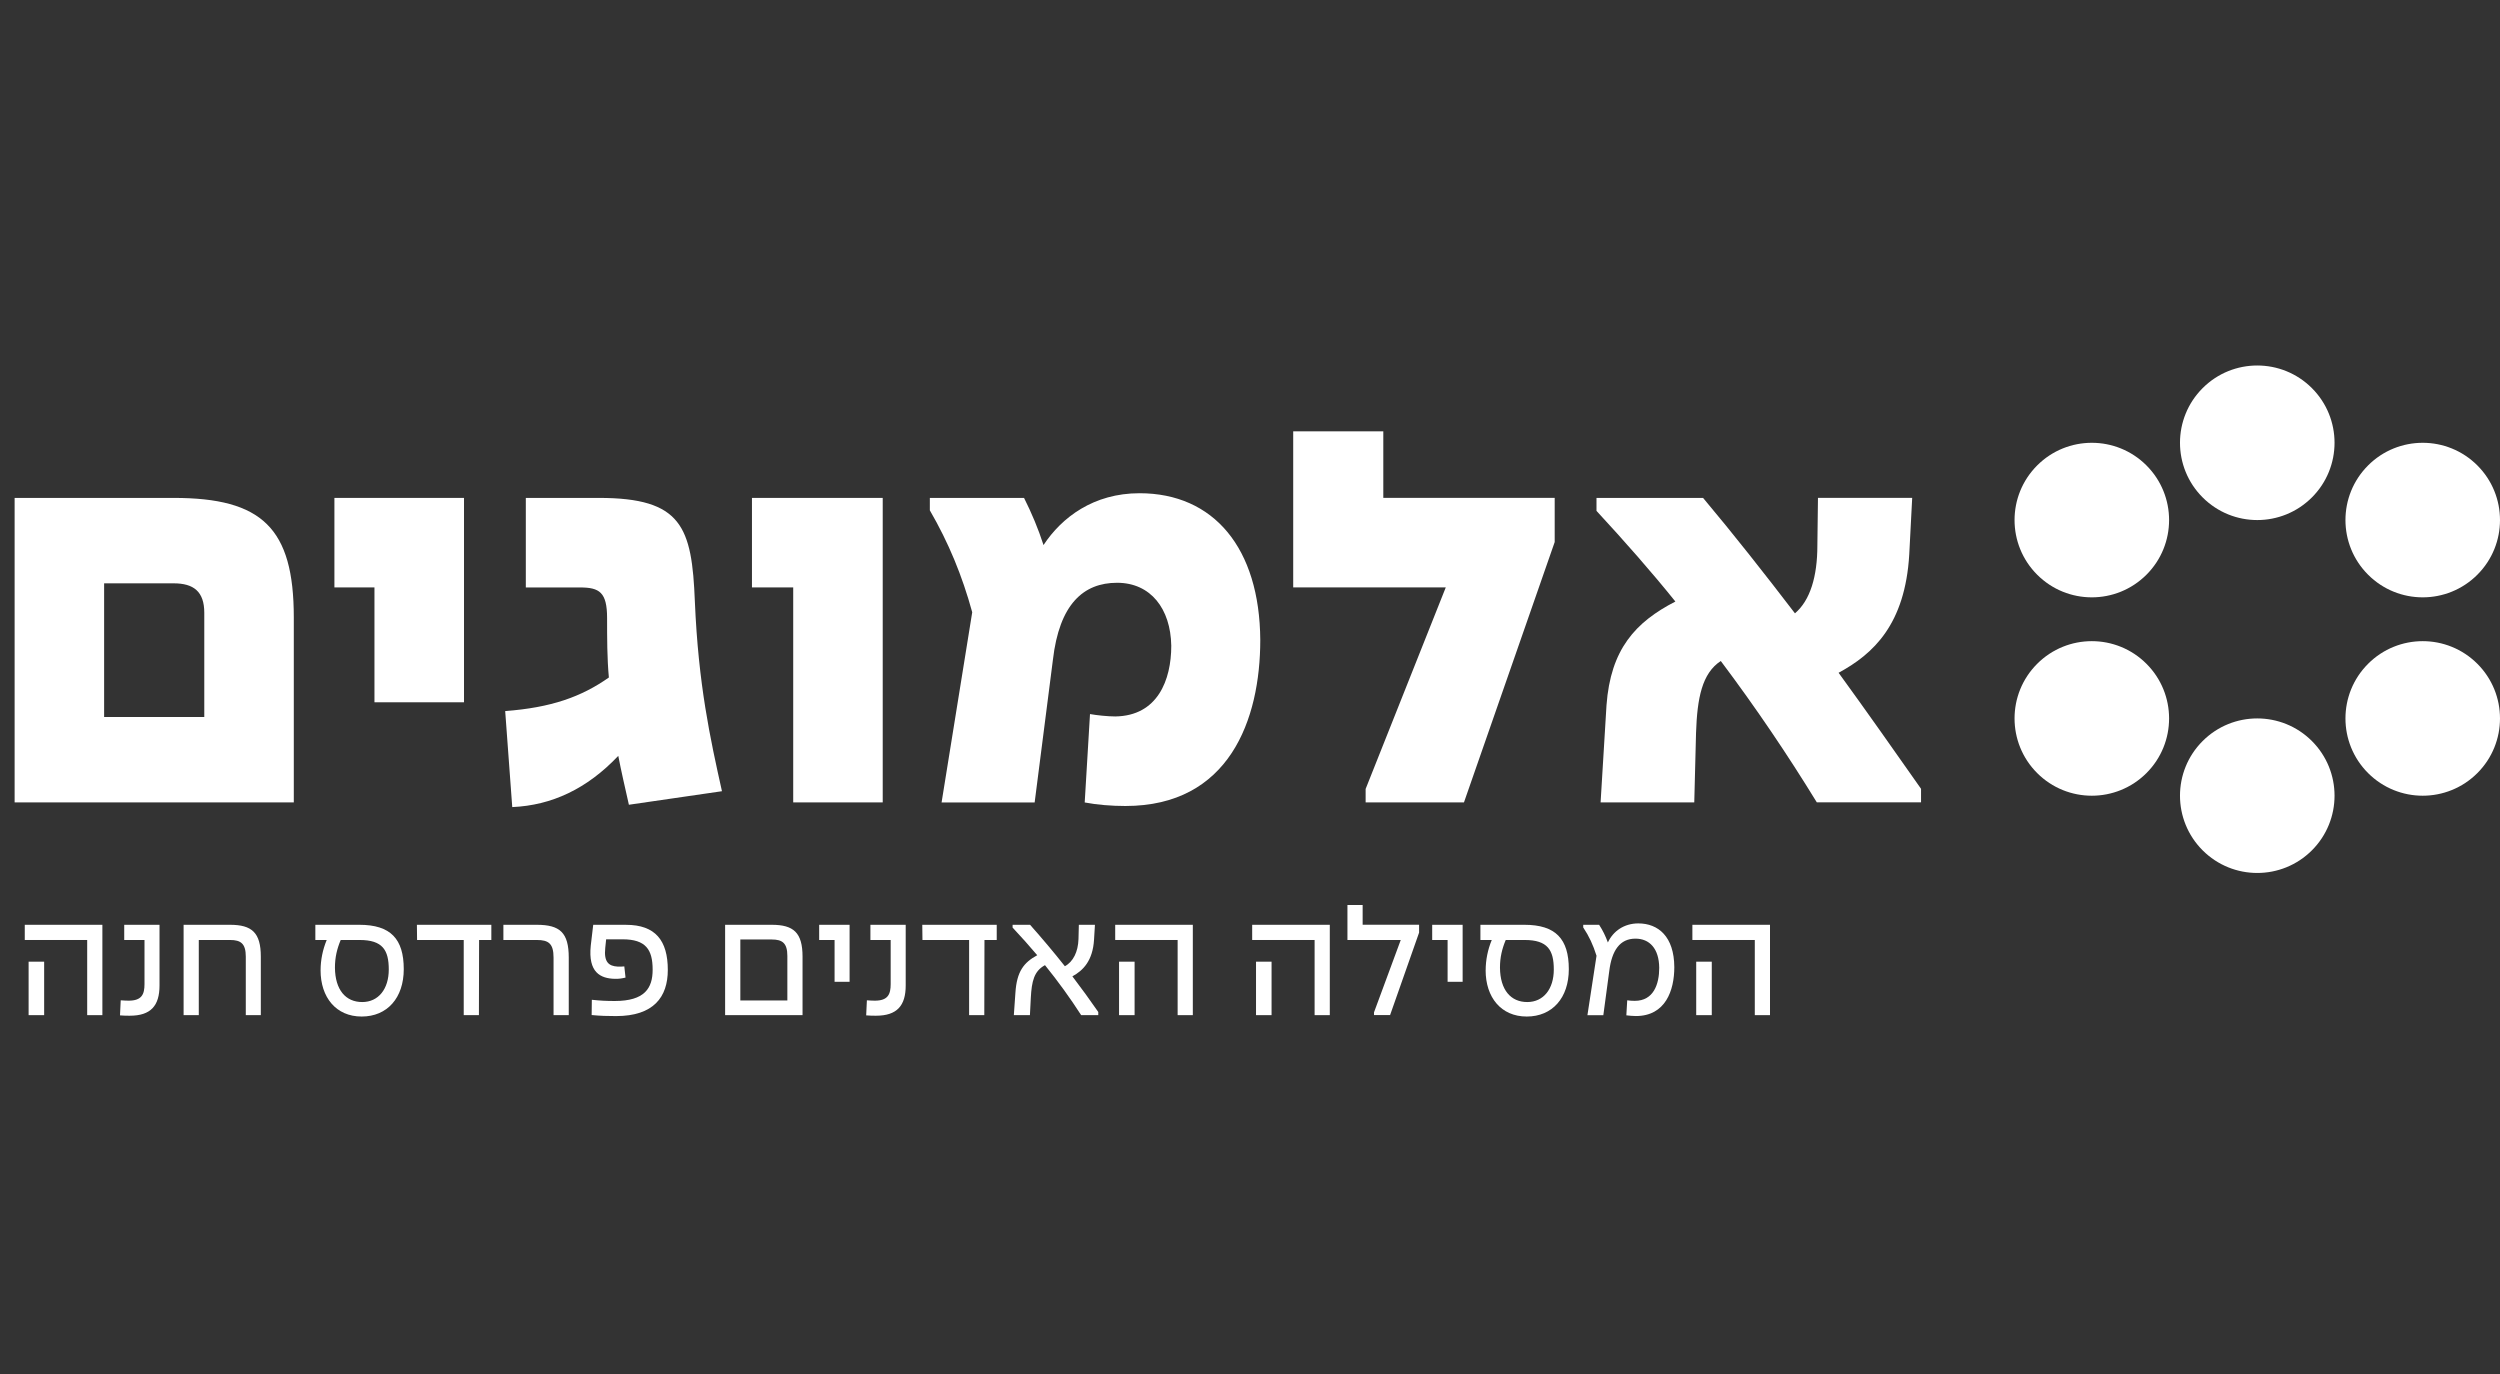 <svg width="171" height="94" viewBox="0 0 171 94" fill="none" xmlns="http://www.w3.org/2000/svg">
<rect x="0" y="0" width="171" height="94" fill="#333333" stroke="none"/>
<path d="M13.973 49.044V41.913C13.973 40.464 13.247 39.9 11.877 39.9H7.122V49.044H13.971H13.973ZM1 34.057H11.877C17.92 34.057 20.096 36.112 20.096 42.234V54.884H1V34.057Z" fill="white"/>
<path d="M25.613 40.179H22.874V34.057H31.738V48.036H25.613V40.179Z" fill="white"/>
<path d="M41.647 46.346C41.525 45.017 41.525 43.648 41.525 42.278C41.525 40.505 41.001 40.182 39.672 40.182H35.966V34.057H40.962C46.642 34.057 47.327 36.032 47.529 41.148C47.769 46.829 48.575 50.496 49.382 54.119L43.016 55.045C42.734 53.796 42.492 52.747 42.29 51.701C40.155 53.957 37.739 55.086 35.038 55.205L34.555 48.638C37.698 48.398 39.752 47.672 41.647 46.341" fill="white"/>
<path d="M54.256 40.179H51.434V34.057H60.378V54.884H54.256V40.179Z" fill="white"/>
<path d="M74.194 54.885L74.556 48.842C75 48.923 75.765 49.005 76.287 49.005C79.187 48.964 80.115 46.509 80.115 44.172C80.073 41.635 78.704 39.862 76.409 39.862C74.114 39.862 72.46 41.312 72.018 45.139L70.77 54.889H64.404L66.5 41.877C65.815 39.381 64.888 37.125 63.601 34.907V34.06H70.046C70.57 35.106 71.013 36.156 71.377 37.282C72.625 35.388 74.801 33.737 77.944 33.737C83.019 33.737 86.162 37.484 86.203 43.769C86.203 49.248 84.069 55.13 76.977 55.13C76.049 55.13 75.041 55.05 74.196 54.889" fill="white"/>
<path d="M93.411 53.959L98.89 40.18H88.455V29.504H94.618V34.055H106.341V37.076L100.136 54.882H93.409V53.957L93.411 53.959Z" fill="white"/>
<path d="M114.598 41.148C112.947 39.094 111.135 37.039 109.2 34.944V34.057H116.49C118.586 36.554 120.679 39.215 122.775 41.952C123.822 41.066 124.308 39.414 124.308 37.319L124.349 34.055H130.794L130.593 37.921C130.311 42.715 128.135 44.731 125.76 46.018C127.693 48.677 129.587 51.375 131.399 53.954V54.88H124.269C122.294 51.657 120.121 48.434 117.702 45.212C116.413 46.059 116.09 47.749 116.009 50.127L115.888 54.882H109.481L109.885 48.235C110.166 44.408 111.859 42.555 114.598 41.144" fill="white"/>
<path d="M150.66 50.688C152.724 48.624 156.07 48.624 158.135 50.688C160.199 52.752 160.199 56.099 158.135 58.163C156.07 60.227 152.724 60.227 150.66 58.163C148.595 56.099 148.595 52.752 150.66 50.688Z" fill="white"/>
<path d="M150.66 34.023C152.724 36.088 156.07 36.088 158.135 34.023C160.199 31.959 160.199 28.613 158.135 26.548C156.07 24.484 152.724 24.484 150.66 26.548C148.595 28.613 148.595 31.959 150.66 34.023Z" fill="white"/>
<path d="M146.818 45.404C148.882 47.468 148.882 50.815 146.818 52.879C144.754 54.943 141.407 54.943 139.343 52.879C137.279 50.815 137.279 47.468 139.343 45.404C141.407 43.339 144.754 43.339 146.818 45.404Z" fill="white"/>
<path d="M146.818 39.31C148.882 37.246 148.882 33.9 146.818 31.835C144.754 29.771 141.407 29.771 139.343 31.835C137.279 33.9 137.279 37.246 139.343 39.31C141.407 41.375 144.754 41.375 146.818 39.31Z" fill="white"/>
<path d="M169.452 45.404C171.516 47.468 171.516 50.815 169.452 52.879C167.388 54.943 164.041 54.943 161.977 52.879C159.913 50.815 159.913 47.468 161.977 45.404C164.041 43.339 167.388 43.339 169.452 45.404Z" fill="white"/>
<path d="M169.452 39.31C171.516 37.246 171.516 33.9 169.452 31.835C167.388 29.771 164.041 29.771 161.977 31.835C159.913 33.9 159.913 37.246 161.977 39.31C164.041 41.375 167.388 41.375 169.452 39.31Z" fill="white"/>
<path d="M5.961 64.295H1.694V63.256H7.003V69.436H5.964V64.295H5.961ZM1.957 65.779H3.02V69.436H1.957V65.779Z" fill="white"/>
<path d="M8.208 69.449L8.257 68.421C8.461 68.434 8.64 68.446 8.796 68.446C9.704 68.446 9.884 68.004 9.884 67.309V64.298H8.497V63.258H10.911V67.406C10.911 68.793 10.314 69.475 8.878 69.475C8.674 69.475 8.448 69.475 8.208 69.451V69.449Z" fill="white"/>
<path d="M12.558 63.256H15.737C17.218 63.256 17.84 63.783 17.84 65.432V69.436H16.812V65.432C16.812 64.548 16.477 64.295 15.737 64.295H13.597V69.436H12.558V63.256Z" fill="white"/>
<path d="M21.929 66.364C21.929 65.67 22.073 64.953 22.347 64.295H21.57V63.256H24.581C26.721 63.256 27.617 64.225 27.617 66.292C27.617 68.251 26.492 69.531 24.737 69.531C22.981 69.531 21.927 68.215 21.927 66.364H21.929ZM24.776 68.54C25.888 68.54 26.592 67.644 26.592 66.316C26.592 64.987 26.174 64.295 24.596 64.295H23.304C23.054 64.893 22.91 65.478 22.91 66.185C22.922 67.715 23.651 68.54 24.776 68.54Z" fill="white"/>
<path d="M31.719 64.295H28.528L28.516 63.256H33.608V64.295H32.77L32.758 69.436H31.719V64.295Z" fill="white"/>
<path d="M36.715 64.295H34.432V63.256H36.715C38.293 63.256 38.903 63.783 38.903 65.502V69.436H37.863V65.502C37.863 64.545 37.528 64.295 36.715 64.295Z" fill="white"/>
<path d="M40.469 69.424L40.481 68.385C41.042 68.446 41.474 68.468 42.048 68.468C44.093 68.468 44.641 67.596 44.641 66.328C44.641 64.953 44.175 64.249 42.584 64.249H41.46L41.399 64.834C41.292 65.828 41.661 66.078 42.237 66.114C42.417 66.126 42.548 66.114 42.703 66.102L42.786 66.867C42.536 66.928 42.295 66.962 42.057 66.952C41.076 66.928 40.217 66.522 40.408 64.681L40.576 63.258H42.822C44.831 63.258 45.678 64.334 45.678 66.343C45.678 68.196 44.709 69.5 42.14 69.5C41.53 69.5 41.076 69.487 40.467 69.429L40.469 69.424Z" fill="white"/>
<path d="M49.6 63.256H52.791C54.273 63.256 54.894 63.783 54.894 65.432V69.436H49.598V63.256H49.6ZM53.855 68.433V65.386C53.855 64.514 53.52 64.261 52.791 64.261H50.639V68.433H53.855Z" fill="white"/>
<path d="M57.082 64.295H56.031V63.256H58.112V67.154H57.085V64.298L57.082 64.295Z" fill="white"/>
<path d="M59.247 69.449L59.295 68.421C59.499 68.434 59.679 68.446 59.834 68.446C60.743 68.446 60.922 68.004 60.922 67.309V64.298H59.536V63.258H61.95V67.406C61.95 68.793 61.352 69.475 59.917 69.475C59.713 69.475 59.487 69.475 59.247 69.451V69.449Z" fill="white"/>
<path d="M66.287 64.295H63.096L63.084 63.256H68.176V64.295H67.338L67.326 69.436H66.287V64.295Z" fill="white"/>
<path d="M70.947 65.337C70.42 64.715 69.859 64.082 69.262 63.448V63.256H70.457C71.294 64.201 72.081 65.133 72.837 66.09C73.397 65.791 73.745 65.109 73.769 64.225L73.793 63.256H74.894L74.833 64.259C74.75 65.718 74.08 66.386 73.351 66.782C73.973 67.596 74.558 68.407 75.122 69.22V69.436H73.951C73.198 68.266 72.385 67.142 71.477 66.017C70.724 66.423 70.568 67.129 70.508 68.242L70.447 69.436H69.347L69.454 67.906C69.548 66.447 70.027 65.837 70.947 65.337Z" fill="white"/>
<path d="M80.547 64.295H76.28V63.256H81.589V69.436H80.55V64.295H80.547ZM76.543 65.779H77.606V69.436H76.543V65.779Z" fill="white"/>
<path d="M89.916 64.295H85.649V63.256H90.958V69.436H89.919V64.295H89.916ZM85.912 65.779H86.975V69.436H85.912V65.779Z" fill="white"/>
<path d="M93.982 69.245L95.811 64.295H92.165V61.903H93.205V63.254H97.066V63.79L95.082 69.432H93.982V69.24V69.245Z" fill="white"/>
<path d="M99.014 64.295H97.962V63.256H100.044V67.154H99.016V64.298L99.014 64.295Z" fill="white"/>
<path d="M101.62 66.364C101.62 65.67 101.763 64.953 102.037 64.295H101.26V63.256H104.272C106.411 63.256 107.307 64.225 107.307 66.292C107.307 68.251 106.183 69.531 104.427 69.531C102.671 69.531 101.617 68.215 101.617 66.364H101.62ZM104.464 68.54C105.576 68.54 106.28 67.644 106.28 66.316C106.28 64.987 105.862 64.295 104.284 64.295H102.992C102.742 64.893 102.598 65.478 102.598 66.185C102.611 67.715 103.339 68.54 104.464 68.54Z" fill="white"/>
<path d="M111.242 69.449L111.302 68.421C111.47 68.446 111.65 68.458 111.817 68.458C113.109 68.458 113.491 67.311 113.491 66.199C113.478 64.873 112.82 64.203 111.866 64.203C110.802 64.203 110.251 65.004 110.074 66.415L109.668 69.439H108.58L109.202 65.374C108.964 64.621 108.699 64.048 108.293 63.438V63.258H109.381C109.632 63.642 109.811 64.011 109.979 64.465C110.338 63.688 111.091 63.161 112.06 63.161C113.423 63.161 114.511 64.057 114.523 66.151C114.523 67.741 113.925 69.497 111.893 69.497C111.676 69.497 111.463 69.473 111.247 69.449H111.242Z" fill="white"/>
<path d="M120.026 64.295H115.759V63.256H121.068V69.436H120.028V64.295H120.026ZM116.021 65.779H117.085V69.436H116.021V65.779Z" fill="white"/>
</svg>

